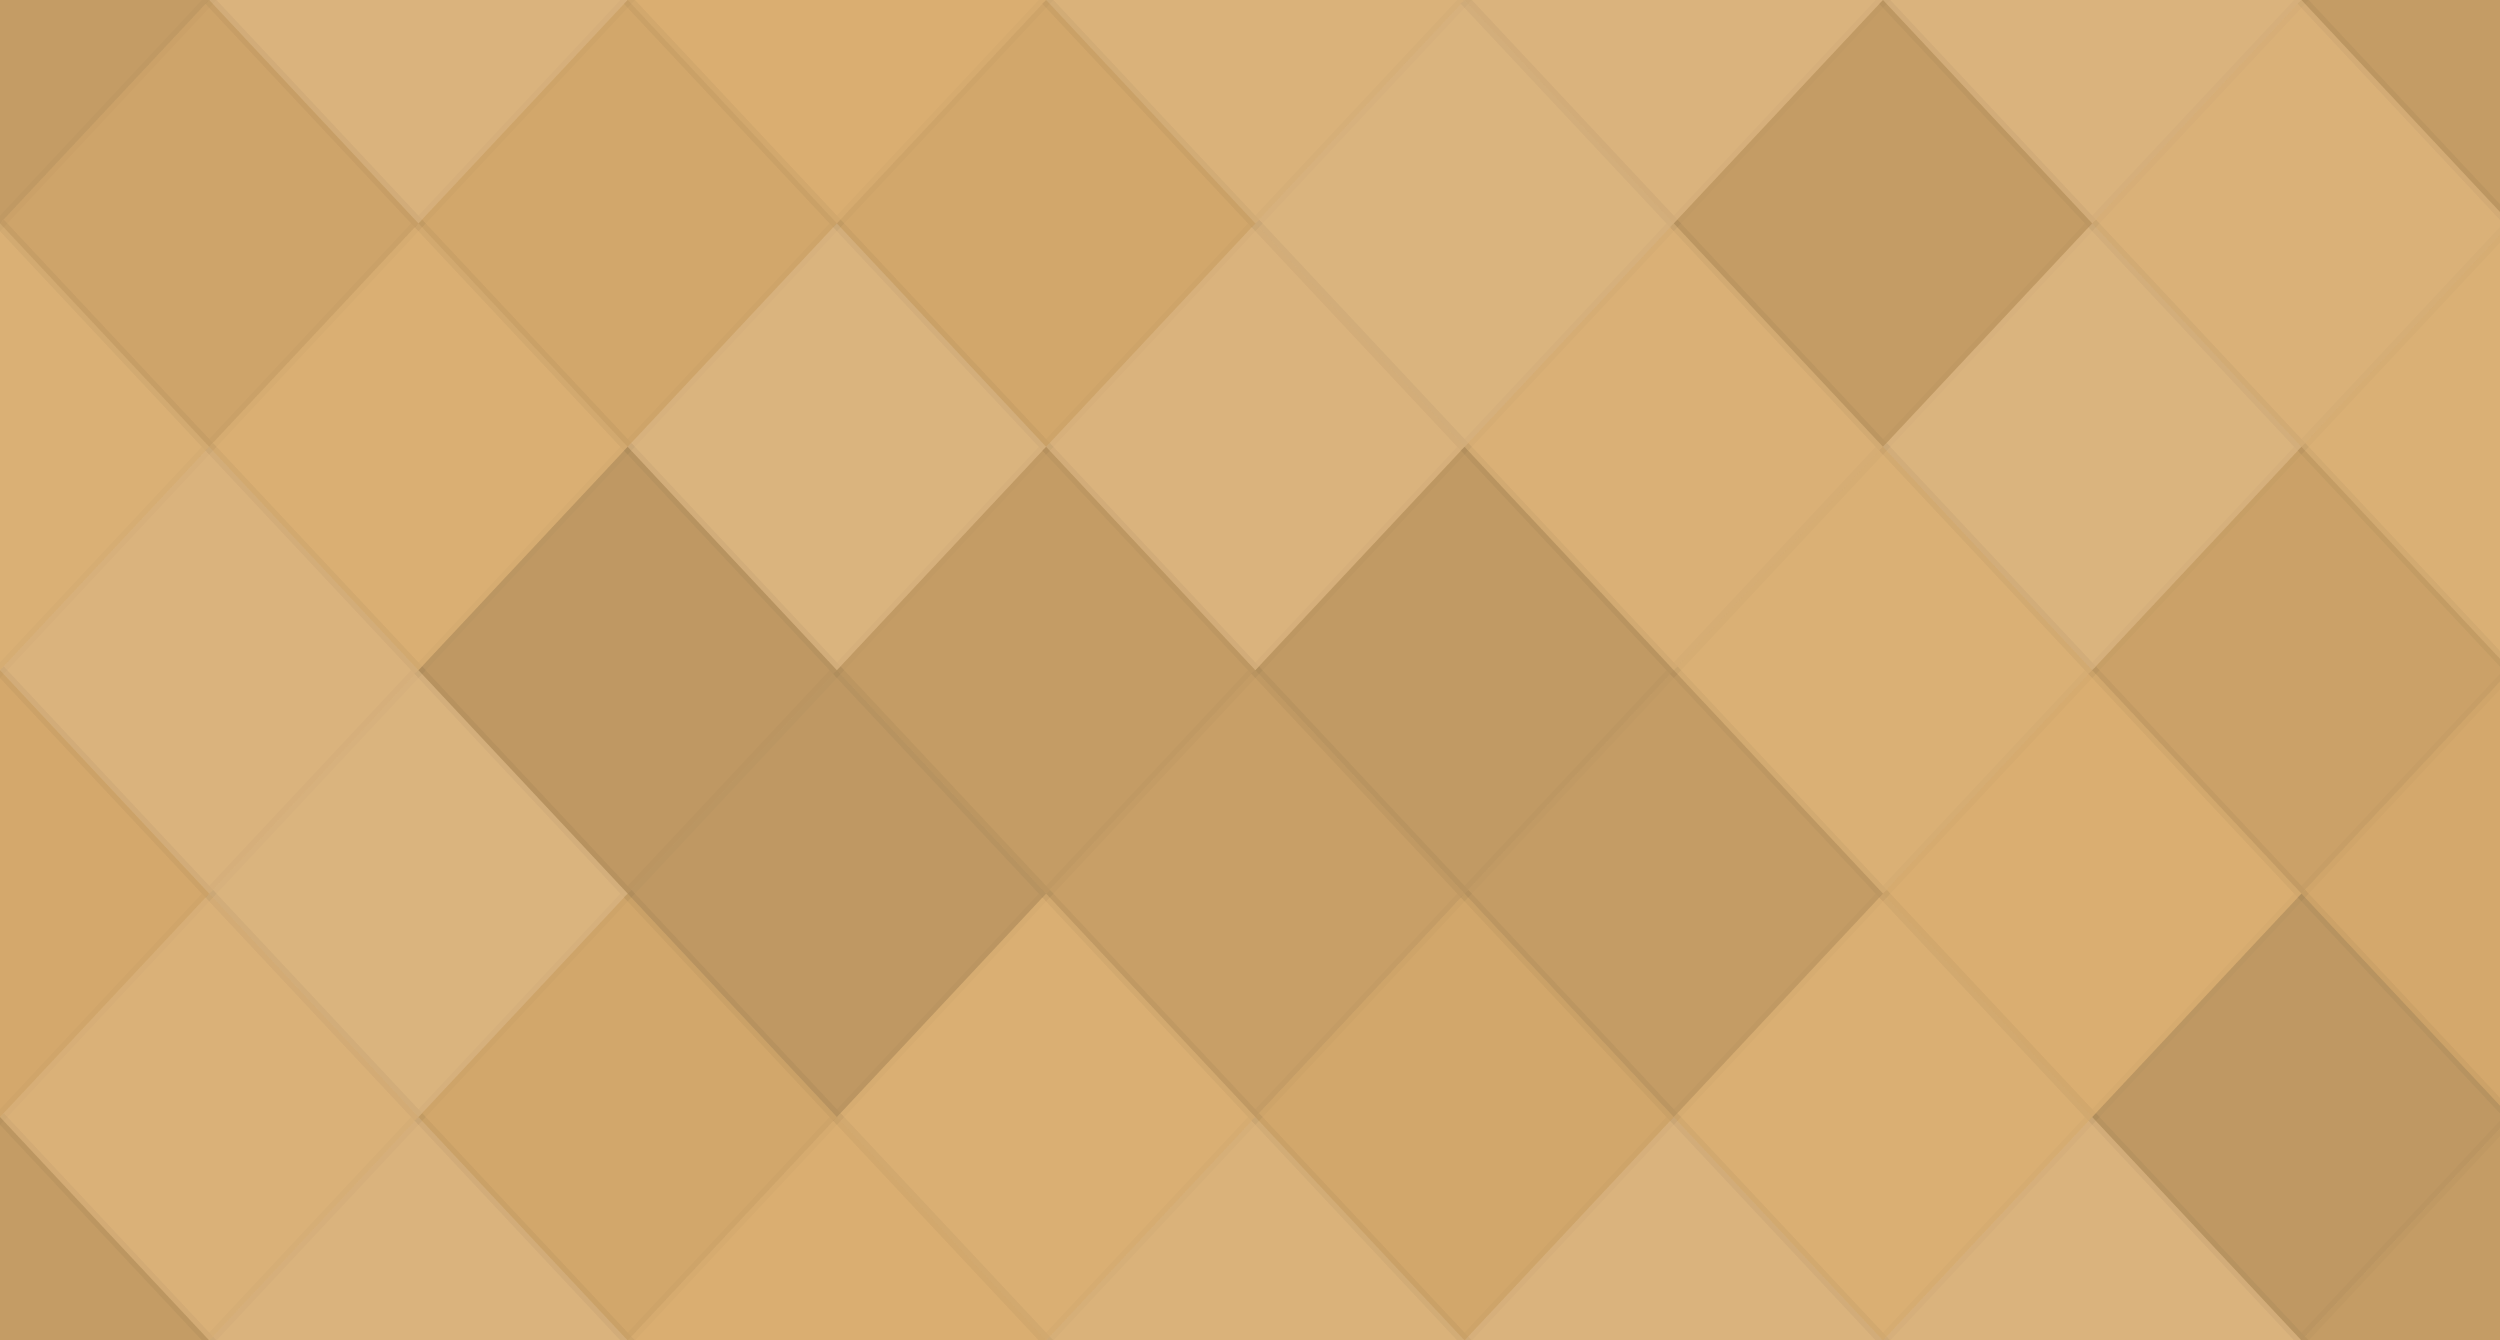 <svg xmlns="http://www.w3.org/2000/svg" width="235" height="126" viewbox="0 0 235 126" preserveAspectRatio="none"><rect x="0" y="0" width="100%" height="100%" fill="rgb(218, 173, 111)" /><polyline points="19.667, 0, 39.333, 21, 19.667, 42, 0, 21" fill="#222" fill-opacity="0.115" stroke="#000" stroke-opacity="0.02" transform="translate(-19.667, -21)" /><polyline points="19.667, 0, 39.333, 21, 19.667, 42, 0, 21" fill="#222" fill-opacity="0.115" stroke="#000" stroke-opacity="0.02" transform="translate(216.333, -21)" /><polyline points="19.667, 0, 39.333, 21, 19.667, 42, 0, 21" fill="#222" fill-opacity="0.115" stroke="#000" stroke-opacity="0.02" transform="translate(-19.667, 105)" /><polyline points="19.667, 0, 39.333, 21, 19.667, 42, 0, 21" fill="#222" fill-opacity="0.115" stroke="#000" stroke-opacity="0.02" transform="translate(216.333, 105)" /><polyline points="19.667, 0, 39.333, 21, 19.667, 42, 0, 21" fill="#ddd" fill-opacity="0.124" stroke="#000" stroke-opacity="0.02" transform="translate(19.667, -21)" /><polyline points="19.667, 0, 39.333, 21, 19.667, 42, 0, 21" fill="#ddd" fill-opacity="0.124" stroke="#000" stroke-opacity="0.02" transform="translate(19.667, 105)" /><polyline points="19.667, 0, 39.333, 21, 19.667, 42, 0, 21" fill="#ddd" fill-opacity="0.02" stroke="#000" stroke-opacity="0.02" transform="translate(59, -21)" /><polyline points="19.667, 0, 39.333, 21, 19.667, 42, 0, 21" fill="#ddd" fill-opacity="0.02" stroke="#000" stroke-opacity="0.02" transform="translate(59, 105)" /><polyline points="19.667, 0, 39.333, 21, 19.667, 42, 0, 21" fill="#ddd" fill-opacity="0.107" stroke="#000" stroke-opacity="0.02" transform="translate(98.333, -21)" /><polyline points="19.667, 0, 39.333, 21, 19.667, 42, 0, 21" fill="#ddd" fill-opacity="0.107" stroke="#000" stroke-opacity="0.02" transform="translate(98.333, 105)" /><polyline points="19.667, 0, 39.333, 21, 19.667, 42, 0, 21" fill="#ddd" fill-opacity="0.124" stroke="#000" stroke-opacity="0.02" transform="translate(137.667, -21)" /><polyline points="19.667, 0, 39.333, 21, 19.667, 42, 0, 21" fill="#ddd" fill-opacity="0.124" stroke="#000" stroke-opacity="0.02" transform="translate(137.667, 105)" /><polyline points="19.667, 0, 39.333, 21, 19.667, 42, 0, 21" fill="#ddd" fill-opacity="0.124" stroke="#000" stroke-opacity="0.02" transform="translate(177, -21)" /><polyline points="19.667, 0, 39.333, 21, 19.667, 42, 0, 21" fill="#ddd" fill-opacity="0.124" stroke="#000" stroke-opacity="0.02" transform="translate(177, 105)" /><polyline points="19.667, 0, 39.333, 21, 19.667, 42, 0, 21" fill="#222" fill-opacity="0.063" stroke="#000" stroke-opacity="0.02" transform="translate(0, 0)" /><polyline points="19.667, 0, 39.333, 21, 19.667, 42, 0, 21" fill="#222" fill-opacity="0.063" stroke="#000" stroke-opacity="0.02" transform="translate(236, 0)" /><polyline points="19.667, 0, 39.333, 21, 19.667, 42, 0, 21" fill="#222" fill-opacity="0.046" stroke="#000" stroke-opacity="0.02" transform="translate(39.333, 0)" /><polyline points="19.667, 0, 39.333, 21, 19.667, 42, 0, 21" fill="#222" fill-opacity="0.046" stroke="#000" stroke-opacity="0.02" transform="translate(78.667, 0)" /><polyline points="19.667, 0, 39.333, 21, 19.667, 42, 0, 21" fill="#ddd" fill-opacity="0.141" stroke="#000" stroke-opacity="0.02" transform="translate(118, 0)" /><polyline points="19.667, 0, 39.333, 21, 19.667, 42, 0, 21" fill="#222" fill-opacity="0.115" stroke="#000" stroke-opacity="0.02" transform="translate(157.333, 0)" /><polyline points="19.667, 0, 39.333, 21, 19.667, 42, 0, 21" fill="#ddd" fill-opacity="0.089" stroke="#000" stroke-opacity="0.02" transform="translate(196.667, 0)" /><polyline points="19.667, 0, 39.333, 21, 19.667, 42, 0, 21" fill="#ddd" fill-opacity="0.055" stroke="#000" stroke-opacity="0.02" transform="translate(-19.667, 21)" /><polyline points="19.667, 0, 39.333, 21, 19.667, 42, 0, 21" fill="#ddd" fill-opacity="0.055" stroke="#000" stroke-opacity="0.02" transform="translate(216.333, 21)" /><polyline points="19.667, 0, 39.333, 21, 19.667, 42, 0, 21" fill="#ddd" fill-opacity="0.037" stroke="#000" stroke-opacity="0.02" transform="translate(19.667, 21)" /><polyline points="19.667, 0, 39.333, 21, 19.667, 42, 0, 21" fill="#ddd" fill-opacity="0.141" stroke="#000" stroke-opacity="0.02" transform="translate(59, 21)" /><polyline points="19.667, 0, 39.333, 21, 19.667, 42, 0, 21" fill="#ddd" fill-opacity="0.124" stroke="#000" stroke-opacity="0.02" transform="translate(98.333, 21)" /><polyline points="19.667, 0, 39.333, 21, 19.667, 42, 0, 21" fill="#ddd" fill-opacity="0.072" stroke="#000" stroke-opacity="0.02" transform="translate(137.667, 21)" /><polyline points="19.667, 0, 39.333, 21, 19.667, 42, 0, 21" fill="#ddd" fill-opacity="0.141" stroke="#000" stroke-opacity="0.02" transform="translate(177, 21)" /><polyline points="19.667, 0, 39.333, 21, 19.667, 42, 0, 21" fill="#ddd" fill-opacity="0.124" stroke="#000" stroke-opacity="0.02" transform="translate(0, 42)" /><polyline points="19.667, 0, 39.333, 21, 19.667, 42, 0, 21" fill="#ddd" fill-opacity="0.124" stroke="#000" stroke-opacity="0.02" transform="translate(236, 42)" /><polyline points="19.667, 0, 39.333, 21, 19.667, 42, 0, 21" fill="#222" fill-opacity="0.15" stroke="#000" stroke-opacity="0.02" transform="translate(39.333, 42)" /><polyline points="19.667, 0, 39.333, 21, 19.667, 42, 0, 21" fill="#222" fill-opacity="0.115" stroke="#000" stroke-opacity="0.02" transform="translate(78.667, 42)" /><polyline points="19.667, 0, 39.333, 21, 19.667, 42, 0, 21" fill="#222" fill-opacity="0.133" stroke="#000" stroke-opacity="0.02" transform="translate(118, 42)" /><polyline points="19.667, 0, 39.333, 21, 19.667, 42, 0, 21" fill="#ddd" fill-opacity="0.055" stroke="#000" stroke-opacity="0.02" transform="translate(157.333, 42)" /><polyline points="19.667, 0, 39.333, 21, 19.667, 42, 0, 21" fill="#222" fill-opacity="0.081" stroke="#000" stroke-opacity="0.02" transform="translate(196.667, 42)" /><polyline points="19.667, 0, 39.333, 21, 19.667, 42, 0, 21" fill="#222" fill-opacity="0.029" stroke="#000" stroke-opacity="0.02" transform="translate(-19.667, 63)" /><polyline points="19.667, 0, 39.333, 21, 19.667, 42, 0, 21" fill="#222" fill-opacity="0.029" stroke="#000" stroke-opacity="0.02" transform="translate(216.333, 63)" /><polyline points="19.667, 0, 39.333, 21, 19.667, 42, 0, 21" fill="#ddd" fill-opacity="0.141" stroke="#000" stroke-opacity="0.02" transform="translate(19.667, 63)" /><polyline points="19.667, 0, 39.333, 21, 19.667, 42, 0, 21" fill="#222" fill-opacity="0.15" stroke="#000" stroke-opacity="0.02" transform="translate(59, 63)" /><polyline points="19.667, 0, 39.333, 21, 19.667, 42, 0, 21" fill="#222" fill-opacity="0.098" stroke="#000" stroke-opacity="0.02" transform="translate(98.333, 63)" /><polyline points="19.667, 0, 39.333, 21, 19.667, 42, 0, 21" fill="#222" fill-opacity="0.115" stroke="#000" stroke-opacity="0.02" transform="translate(137.667, 63)" /><polyline points="19.667, 0, 39.333, 21, 19.667, 42, 0, 21" fill="#ddd" fill-opacity="0.02" stroke="#000" stroke-opacity="0.02" transform="translate(177, 63)" /><polyline points="19.667, 0, 39.333, 21, 19.667, 42, 0, 21" fill="#ddd" fill-opacity="0.089" stroke="#000" stroke-opacity="0.02" transform="translate(0, 84)" /><polyline points="19.667, 0, 39.333, 21, 19.667, 42, 0, 21" fill="#ddd" fill-opacity="0.089" stroke="#000" stroke-opacity="0.02" transform="translate(236, 84)" /><polyline points="19.667, 0, 39.333, 21, 19.667, 42, 0, 21" fill="#222" fill-opacity="0.046" stroke="#000" stroke-opacity="0.02" transform="translate(39.333, 84)" /><polyline points="19.667, 0, 39.333, 21, 19.667, 42, 0, 21" fill="#ddd" fill-opacity="0.037" stroke="#000" stroke-opacity="0.02" transform="translate(78.667, 84)" /><polyline points="19.667, 0, 39.333, 21, 19.667, 42, 0, 21" fill="#222" fill-opacity="0.046" stroke="#000" stroke-opacity="0.02" transform="translate(118, 84)" /><polyline points="19.667, 0, 39.333, 21, 19.667, 42, 0, 21" fill="#ddd" fill-opacity="0.037" stroke="#000" stroke-opacity="0.02" transform="translate(157.333, 84)" /><polyline points="19.667, 0, 39.333, 21, 19.667, 42, 0, 21" fill="#222" fill-opacity="0.15" stroke="#000" stroke-opacity="0.02" transform="translate(196.667, 84)" /></svg>